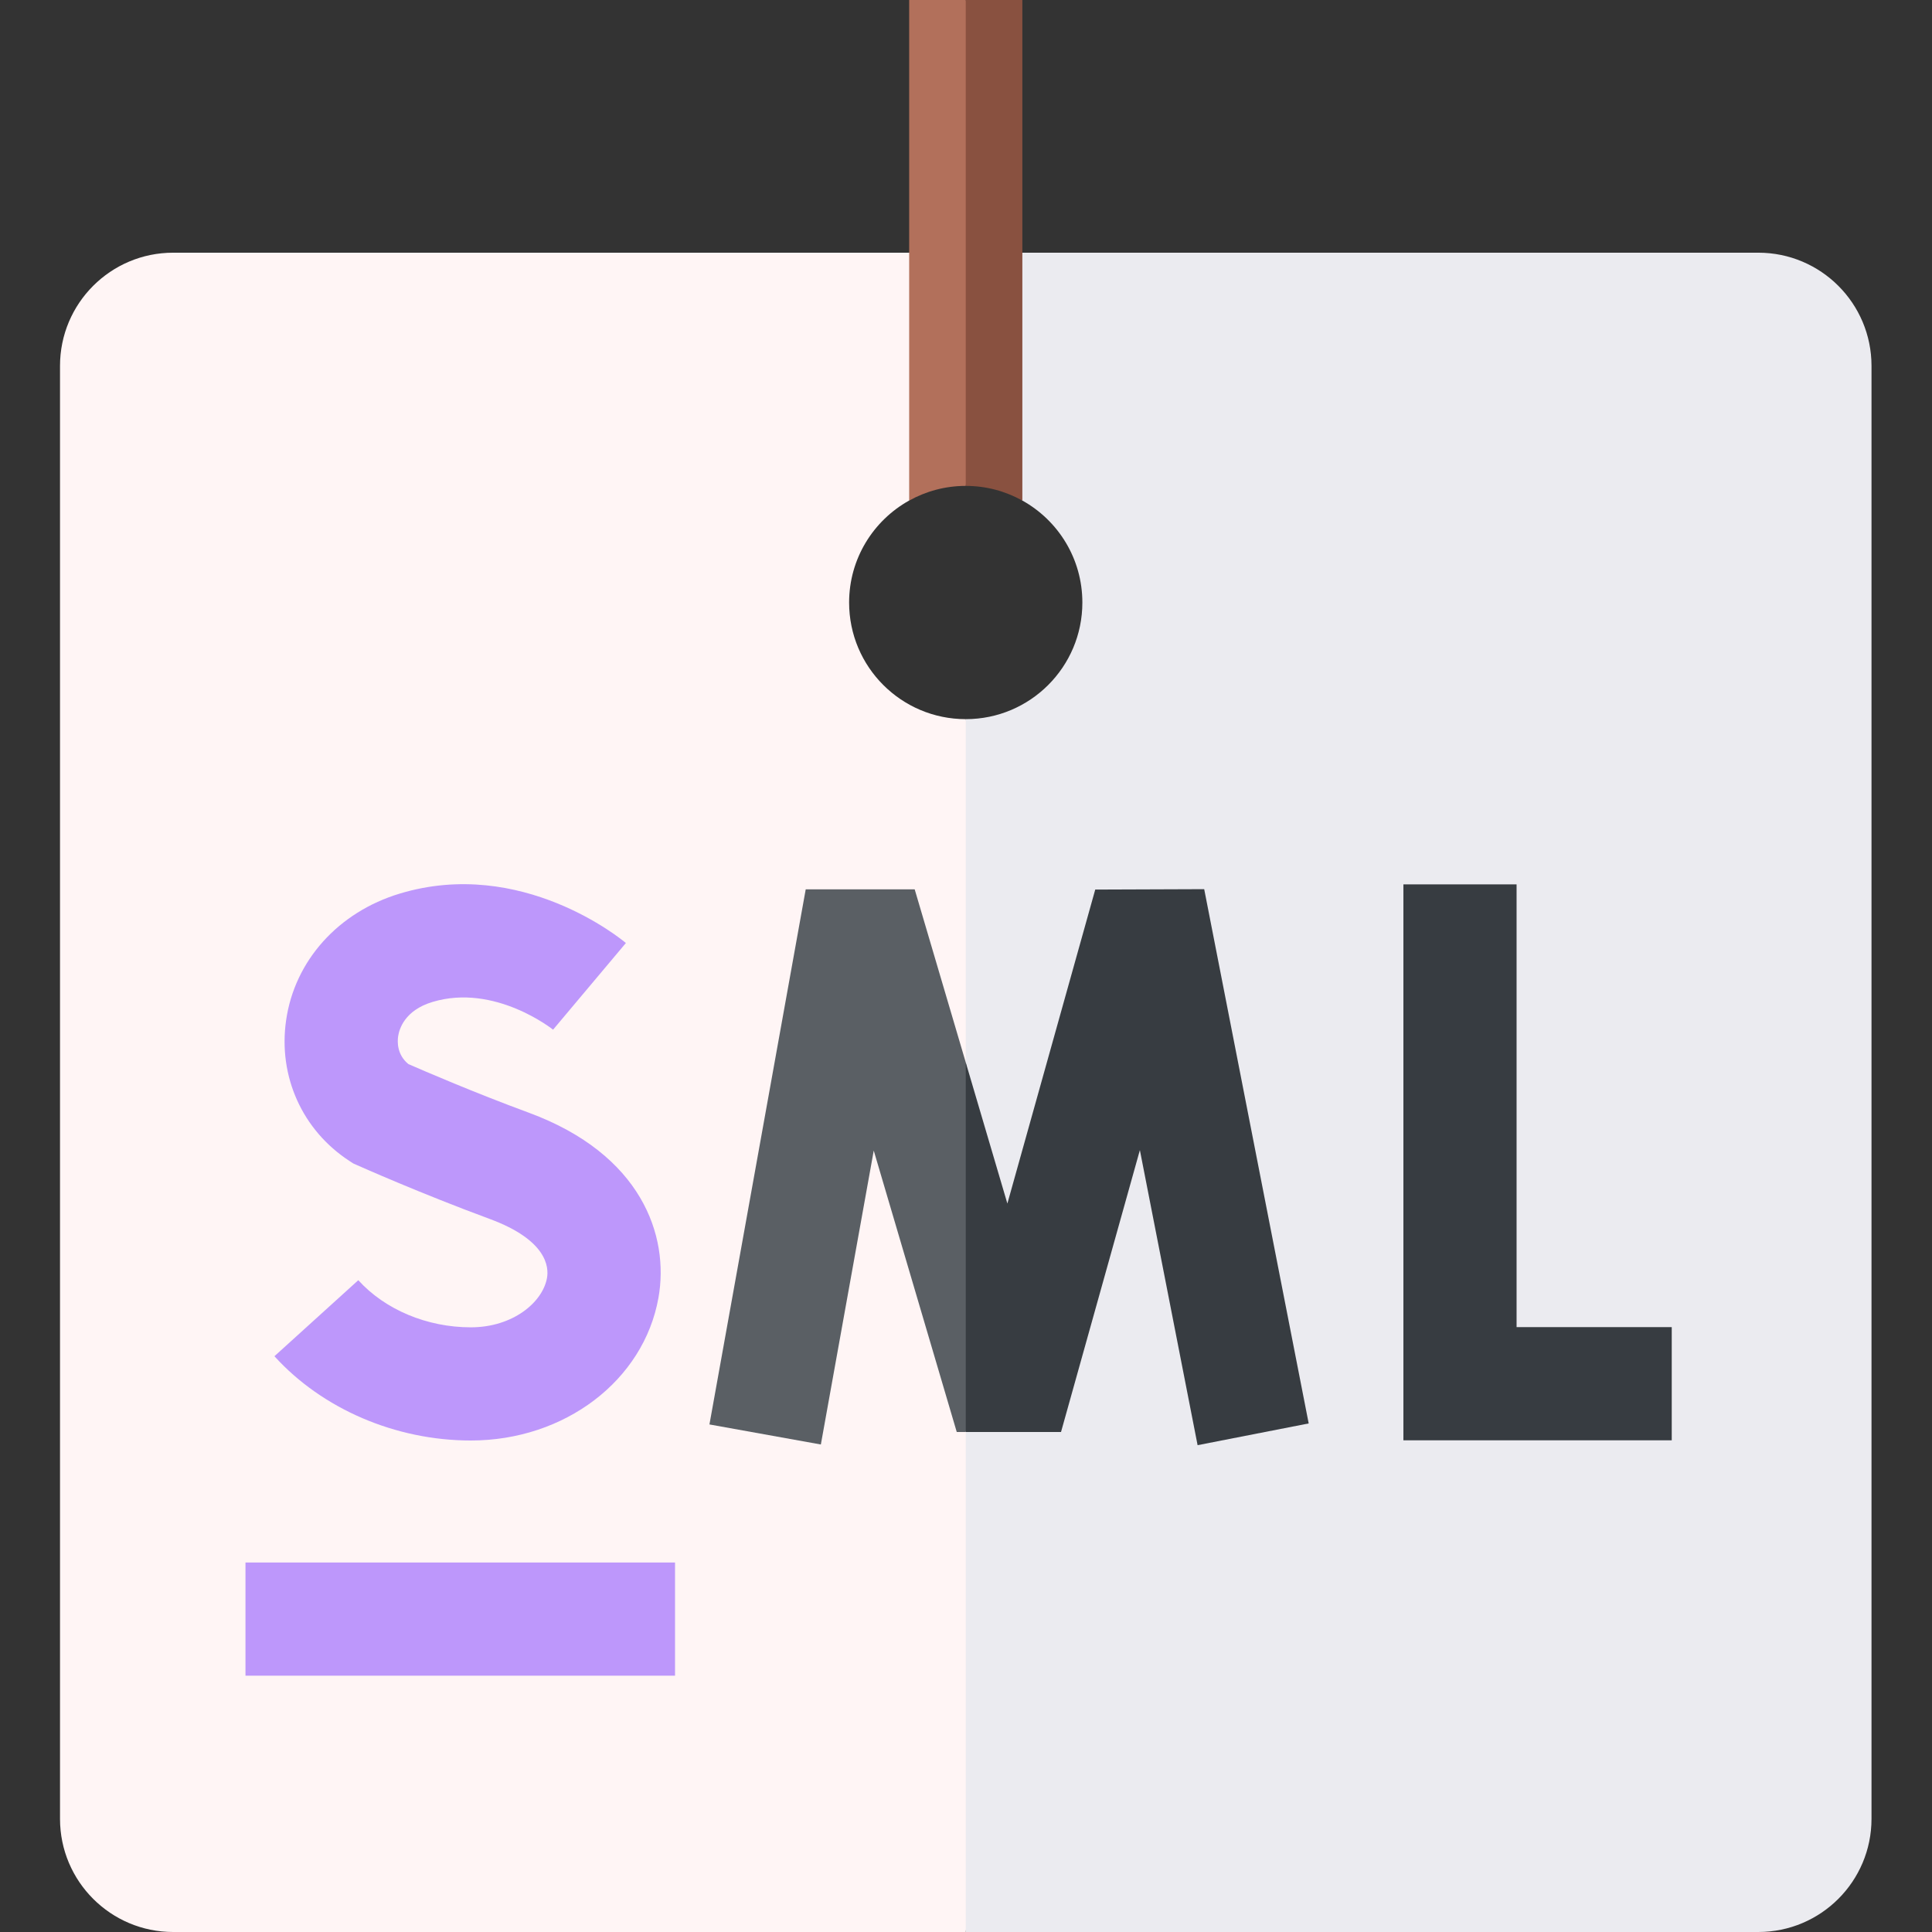 <?xml version="1.0" encoding="UTF-8"?>
<svg width="48px" height="48px" viewBox="0 0 48 48" version="1.1" xmlns="http://www.w3.org/2000/svg" xmlns:xlink="http://www.w3.org/1999/xlink">
    <rect x="0" y="0" width="48" height="48" fill="#333333" stroke="none"/>
    <title>icons/size</title>
    <g id="icons/size" stroke="none" stroke-width="1" fill="none" fill-rule="evenodd">
        <g id="size" transform="translate(1.4, 0)" fill-rule="nonzero">
            <path d="M19.696,14.97 C19.696,13.88 20.298,12.931 21.187,12.436 L22.594,11.135 L23.531,8.344 L22.594,6.278 L2.903,6.278 C1.35,6.278 0.091,7.537 0.091,9.09 L0.091,45.188 C0.091,46.741 1.35,48 2.903,48 L22.594,48 L24.469,28.985 L22.594,17.867 C20.994,17.867 19.696,16.57 19.696,14.97 Z" id="Path" fill="#FFF5F5"></path>
            <path d="M42.284,6.278 L22.594,6.278 L22.594,11.135 L24,12.436 C24.89,12.931 25.491,13.88 25.491,14.97 C25.491,16.57 24.194,17.867 22.594,17.867 L22.594,48 L42.284,48 C43.838,48 45.097,46.741 45.097,45.188 L45.097,9.09 C45.097,7.537 43.838,6.278 42.284,6.278 L42.284,6.278 Z" id="Path" fill="#EBEBF0"></path>
            <g id="Group" transform="translate(4.688, 21.938)">
                <g transform="translate(11.531, 0.094)" id="Path">
                    <polygon fill="#5A5F64" points="5.106 0.063 2.399 0.063 0.007 13.358 2.775 13.856 4.089 6.554 6.151 13.545 6.375 13.545 7.312 9.375 6.375 4.364"></polygon>
                    <polygon fill="#373C41" points="12.299 0.059 9.592 0.069 7.409 7.87 6.375 4.364 6.375 13.545 8.742 13.545 10.701 6.542 12.135 13.873 14.895 13.333"></polygon>
                </g>
                <polygon id="Path" fill="#373C41" points="35.446 13.846 28.779 13.846 28.779 0.034 31.591 0.034 31.591 11.034 35.446 11.034"></polygon>
                <path d="M5.609,13.851 C3.742,13.851 1.919,13.068 0.73,11.757 L2.814,9.868 C3.478,10.601 4.523,11.039 5.609,11.039 C6.657,11.039 7.395,10.415 7.502,9.812 C7.55,9.546 7.506,8.873 6.078,8.346 C4.37,7.716 2.853,7.041 2.789,7.012 L2.687,6.967 L2.594,6.906 C1.423,6.143 0.82,4.804 1.02,3.413 C1.232,1.93 2.316,0.723 3.847,0.262 C6.87,-0.649 9.358,1.403 9.462,1.491 L7.653,3.644 L7.661,3.65 C7.647,3.639 6.208,2.488 4.658,2.955 C3.968,3.163 3.831,3.624 3.803,3.812 C3.784,3.946 3.774,4.267 4.059,4.499 C4.45,4.67 5.704,5.211 7.051,5.707 C9.846,6.738 10.547,8.759 10.271,10.306 C9.904,12.36 7.944,13.851 5.609,13.851 Z" id="Path" fill="#BD97FB"></path>
                <polygon id="Path" fill="#BD97FB" points="0.011 16.882 10.683 16.882 10.683 19.694 0.011 19.694"></polygon>
            </g>
            <g id="Group" transform="translate(21.188, 0)">
                <path d="M0,0 L0,12.437 C0.417,12.205 0.896,12.072 1.406,12.072 L2.344,4.844 L1.406,0 L0,0 Z" id="Path" fill="#B2705B"></path>
                <path d="M1.406,0 L1.406,12.072 C1.917,12.072 2.396,12.205 2.812,12.437 L2.812,0 L1.406,0 Z" id="Path" fill="#895140"></path>
            </g>
        </g>
    </g>
</svg>